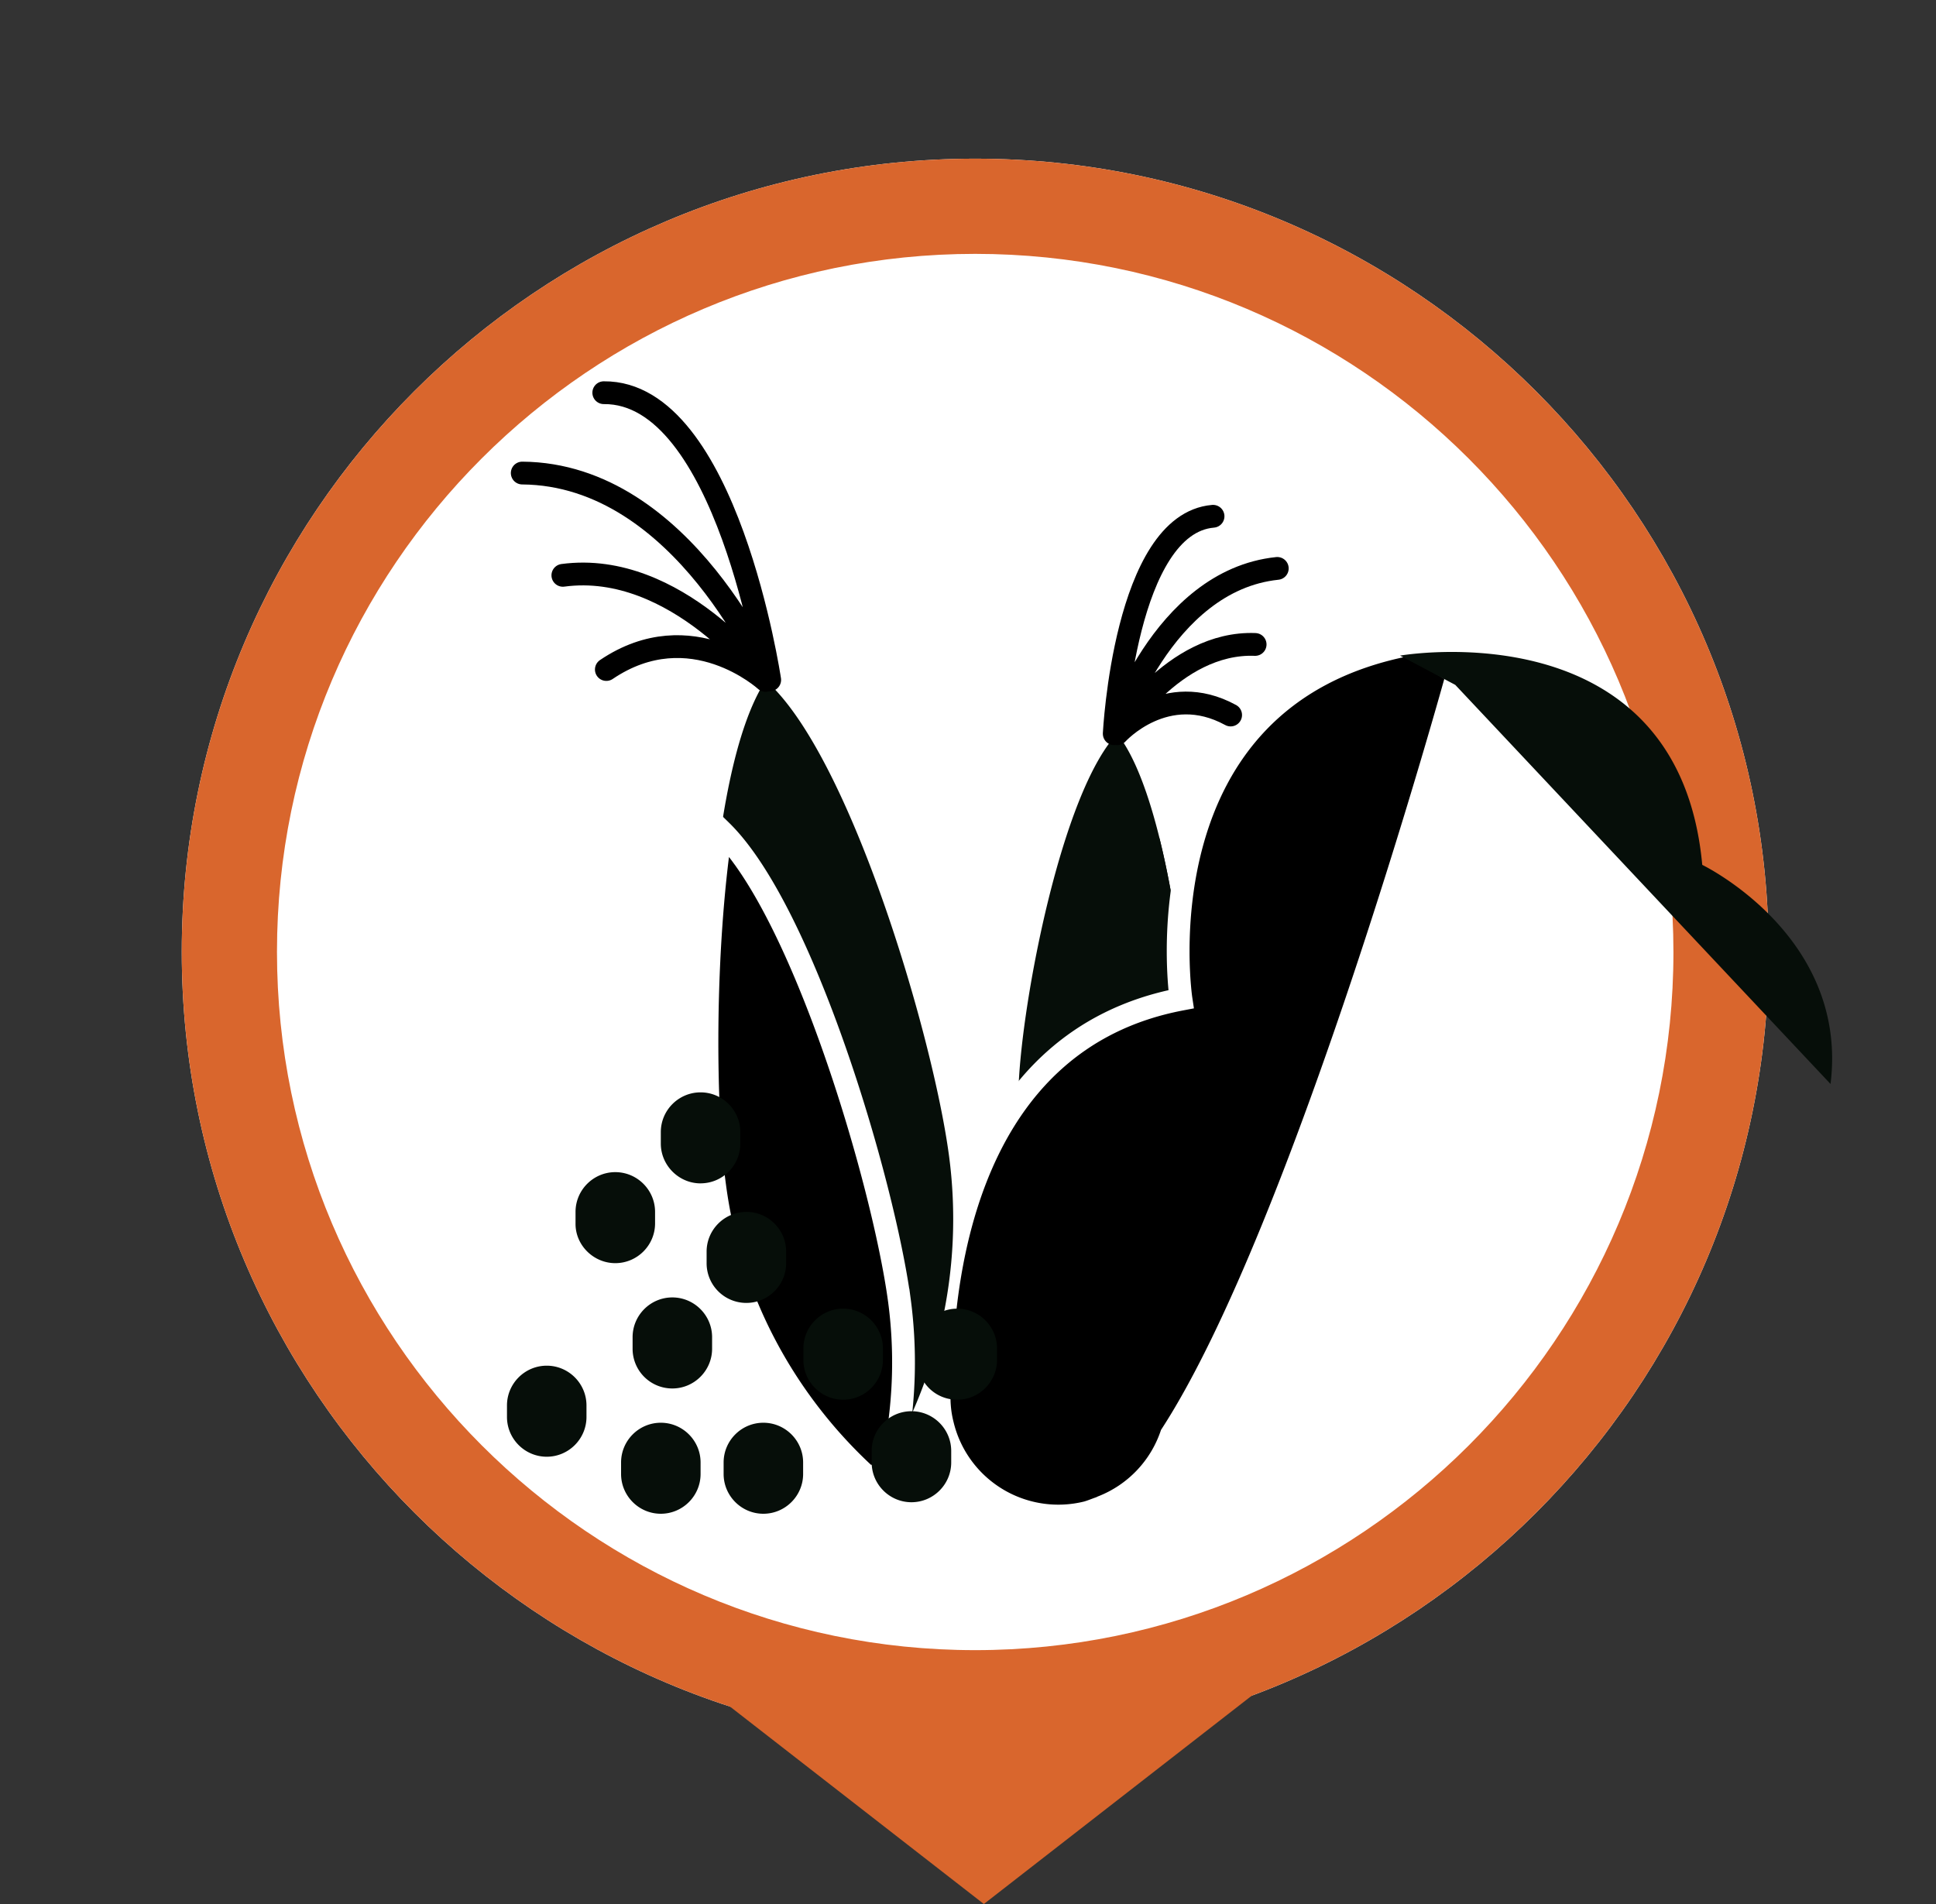 <svg width="61" height="60" fill="none" xmlns="http://www.w3.org/2000/svg">
  <rect width="100%" height="100%" fill="#333333" stroke="none"/>
  <path d="M30.727 55c-13.78 0-25-11.212-25-25.005S16.937 5 30.727 5s25 11.212 25 25.005S44.507 55 30.727 55z" fill="#fff"/>
  <path fill-rule="evenodd" clip-rule="evenodd" d="M8.727 29.995c0 12.136 9.877 22.005 22 22.005 12.125 0 22-9.86 22-21.995C52.727 17.87 42.86 8 30.727 8c-12.134 0-22 9.86-22 21.995zm-3 0c0 13.793 11.22 25.005 25 25.005s25-11.202 25-24.995c0-13.793-11.21-25.005-25-25.005s-25 11.202-25 24.995z" fill="#D9662D"/>
  <path d="M35.199 23.122c-1.743 1.852-2.996 8.378-3.105 11.11-.1 2.741.817 5.274 2.415 7.252a10.867 10.867 0 002.95-7.043c.1-2.741-.672-9.34-2.26-11.319z" fill="#060E09"/>
  <path d="M37.459 34.432c.072-1.807-.245-5.283-.926-8.015-1.68 1.997-2.895 8.305-2.995 10.983-.037 1.134.1 2.233.39 3.267.181.273.381.545.59.808a10.864 10.864 0 002.94-7.043z" fill="#060E09"/>
  <path d="M35.108 23.122s1.48-4.829 5.137-5.21m-2.024-1.643c-2.777.236-3.113 6.844-3.113 6.844m.091.009s1.752-2.914 4.348-2.814m-4.348 2.814s1.534-1.706 3.576-.59" stroke="#000" stroke-width=".718" stroke-linecap="round"/>
  <path d="M44.414 20.306c-8.644 1.644-7.202 11.182-7.202 11.182-6.71 1.278-7.524 8.626-7.56 11.862-.09.5-.09 1.019.044 1.546a3.754 3.754 0 004.542 2.771c.134-.036.26-.09.385-.134a.542.542 0 00.108-.045 3.738 3.738 0 002.176-2.27c4.21-6.49 9.02-23.992 9.02-23.992l-1.513-.92z" fill="#000" stroke="#fff" stroke-width=".718"/>
  <path d="M44.112 20.66s8.773-1.535 9.523 6.594c0 0 4.622 2.229 4.042 6.905L45.853 21.582l-1.74-.923zm-19.987.783c2.65 2.323 5.265 11.173 5.773 14.95a15.086 15.086 0 01-2.37 10.347 15.058 15.058 0 01-5.019-9.35c-.508-3.775-.317-13.006 1.616-15.947z" fill="#060E09"/>
  <path d="M22.518 37.382c-.335-2.487-.372-7.334.2-11.201 2.596 2.532 5.12 11.092 5.619 14.786a14.756 14.756 0 01-.1 4.566 14.19 14.19 0 01-.708 1.189c-2.642-2.324-4.511-5.574-5.01-9.34z" fill="#000" stroke="#fff" stroke-width=".718"/>
  <path d="M24.252 21.425s-2.696-6.481-7.797-6.518m2.569-2.532c3.876-.036 5.228 9.05 5.228 9.05m-.127.018s-2.814-3.794-6.39-3.313m6.39 3.313s-2.35-2.151-5.02-.345" stroke="#000" stroke-width=".718" stroke-linecap="round"/>
  <path d="M22.074 37.29c.69 0 1.252-.562 1.252-1.252v-.363c0-.69-.563-1.252-1.252-1.252-.69 0-1.253.562-1.253 1.252v.363c0 .681.563 1.253 1.253 1.253zm-2.687 2.515c.69 0 1.253-.563 1.253-1.252v-.363c0-.69-.563-1.253-1.253-1.253s-1.253.563-1.253 1.253v.363c-.009.68.563 1.252 1.253 1.252zm1.797 3.949c.69 0 1.253-.563 1.253-1.253v-.363c0-.69-.563-1.253-1.253-1.253s-1.252.563-1.252 1.253v.363a1.25 1.25 0 001.252 1.253zm2.333-2.696c.69 0 1.253-.563 1.253-1.253v-.363c0-.69-.563-1.252-1.253-1.252s-1.253.562-1.253 1.252v.363a1.25 1.25 0 001.253 1.253zm5.201 6.281c.69 0 1.253-.563 1.253-1.253v-.363c0-.69-.563-1.252-1.253-1.252s-1.253.562-1.253 1.252v.363c0 .69.563 1.253 1.253 1.253zm-4.666.363c.69 0 1.253-.563 1.253-1.253v-.363c0-.69-.563-1.252-1.253-1.252s-1.252.562-1.252 1.252v.363c0 .69.563 1.253 1.252 1.253zm-3.231 0c.69 0 1.253-.563 1.253-1.253v-.363c0-.69-.563-1.252-1.253-1.252s-1.252.562-1.252 1.252v.363c0 .69.562 1.253 1.252 1.253zm-3.594-1.797c.69 0 1.252-.563 1.252-1.253v-.363c0-.69-.562-1.253-1.252-1.253s-1.253.563-1.253 1.253v.363c0 .69.563 1.253 1.253 1.253zm9.34-1.797c.69 0 1.252-.563 1.252-1.253v-.363c0-.69-.563-1.253-1.252-1.253-.69 0-1.253.563-1.253 1.253v.363c0 .69.563 1.253 1.253 1.253zm3.594 0c.69 0 1.253-.563 1.253-1.253v-.363c0-.69-.563-1.253-1.253-1.253s-1.253.563-1.253 1.253v.363a1.244 1.244 0 001.253 1.253z" fill="#060E09"/>
  <path d="M31 60l9-7H22l9 7z" fill="#D9662D"/>
</svg>
